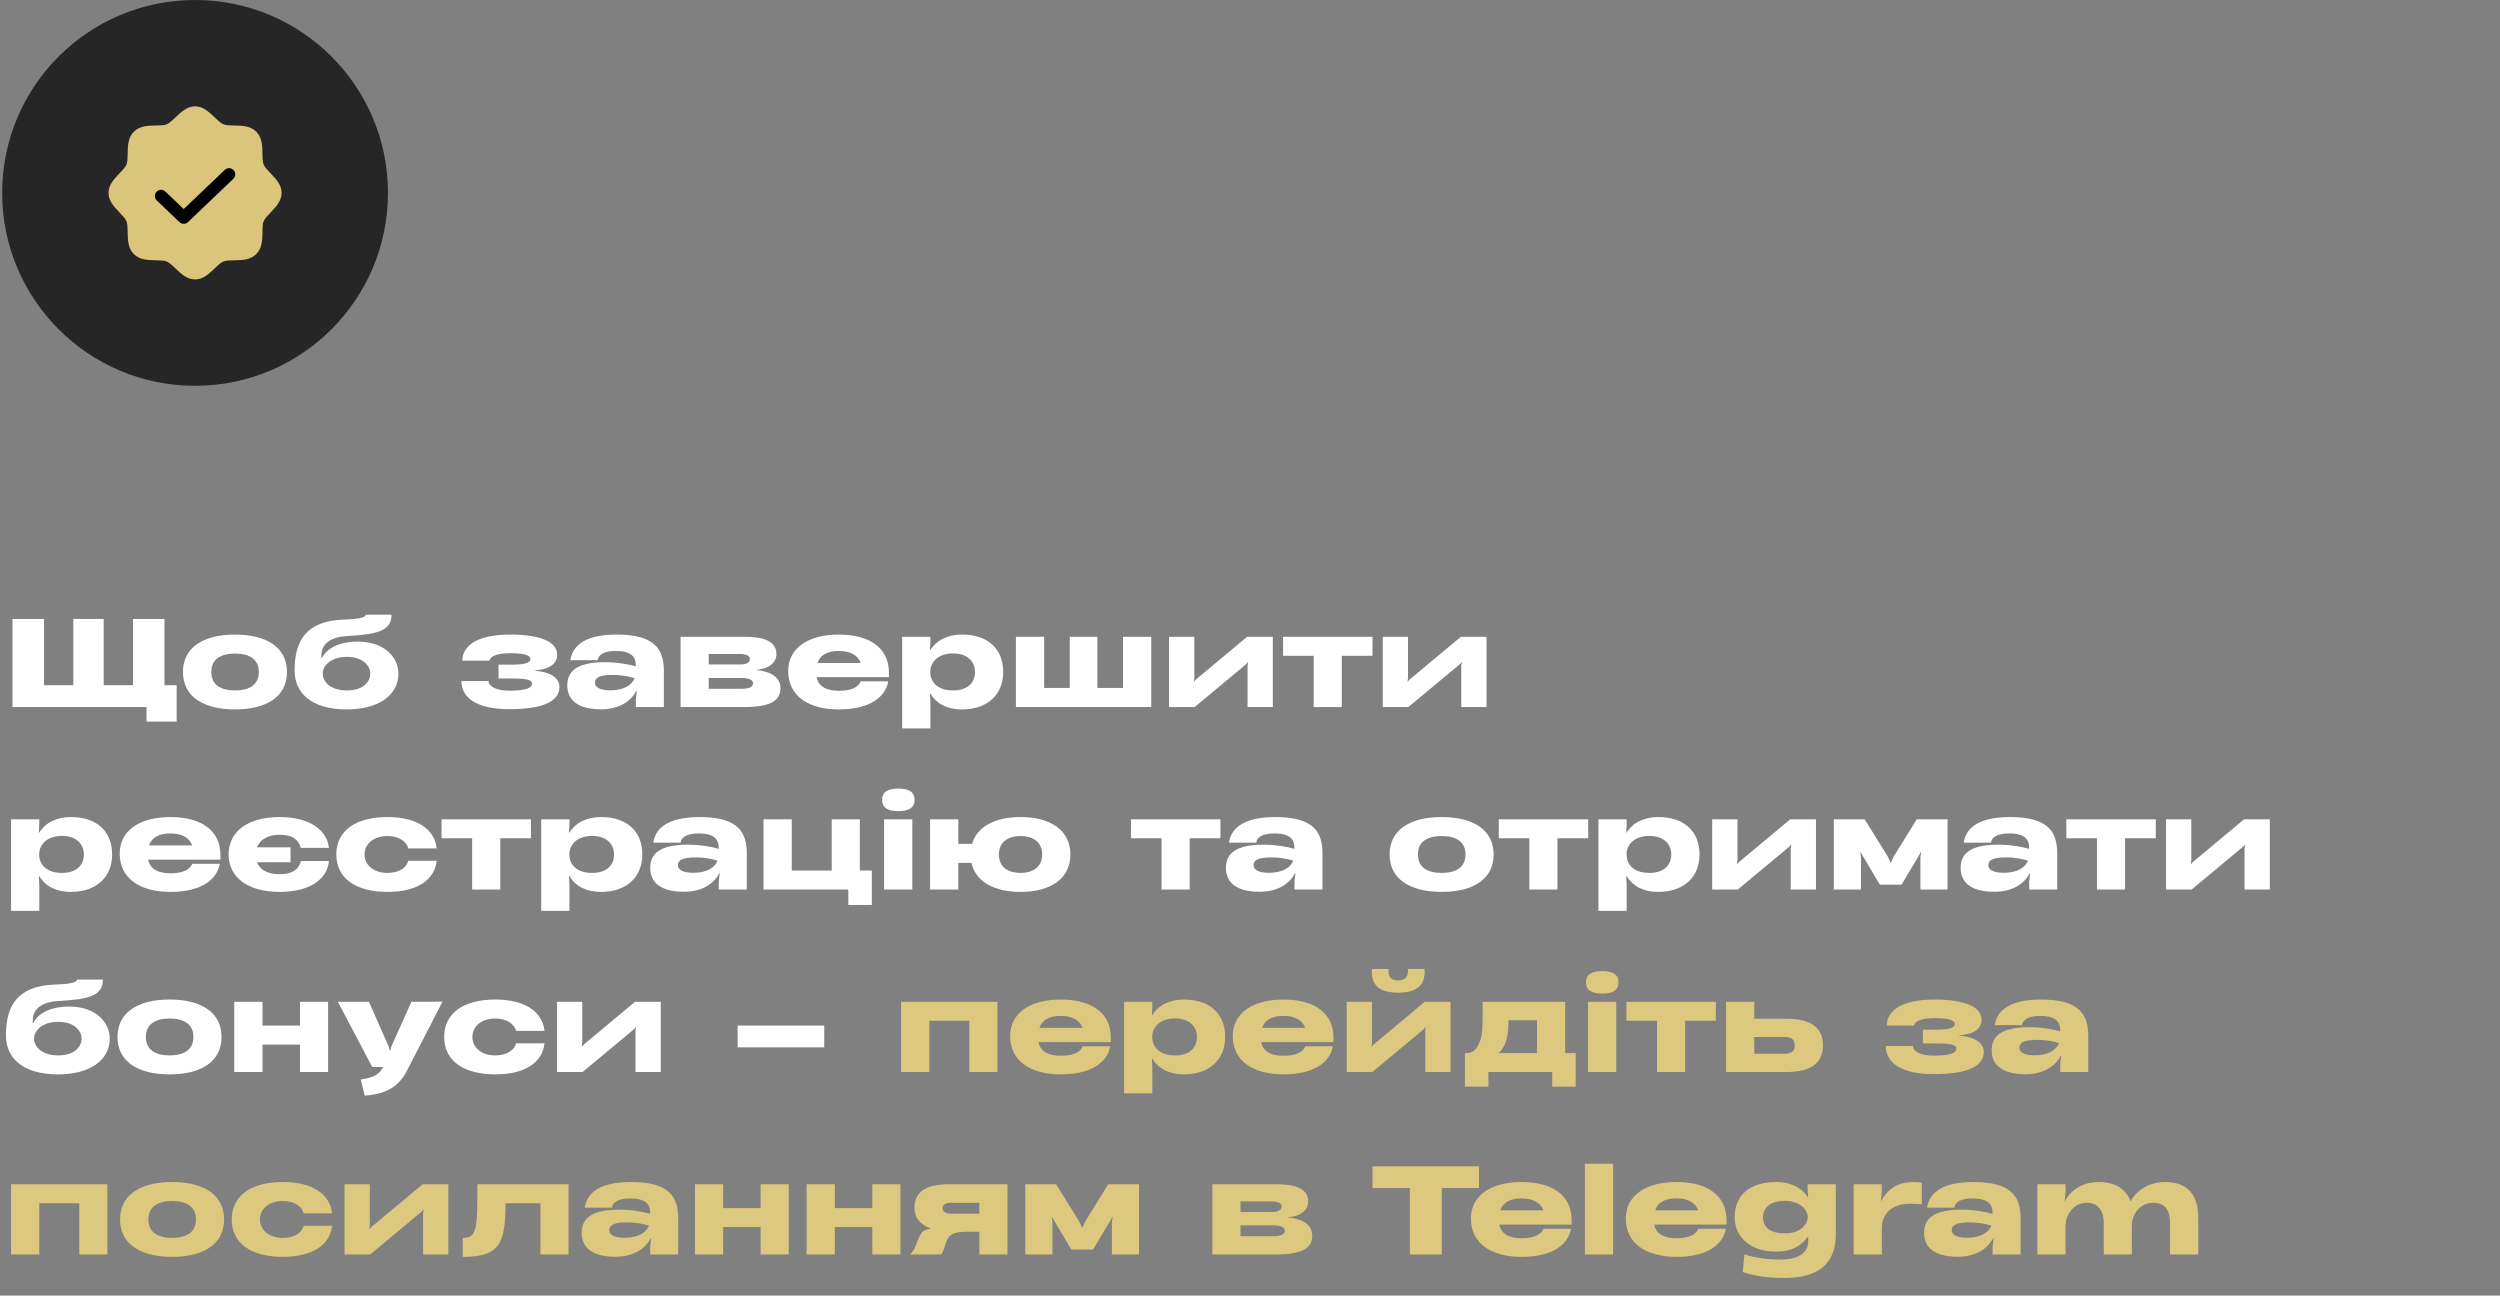 <?xml version="1.0" encoding="UTF-8"?> <svg xmlns="http://www.w3.org/2000/svg" width="274" height="142" viewBox="0 0 274 142" fill="none"><rect x="0" y="0" width="274" height="142" fill="#808080" stroke="none"/> <path d="M18.021 67.833V75.1H19.36V79.091H16.058V77.492H1.368V67.833H4.826V75.1H8.037V67.833H11.365V75.1H14.576V67.833H18.021ZM25.759 77.752C22.223 77.752 20.052 76.296 20.052 73.644C20.052 71.018 22.21 69.549 25.759 69.549C29.308 69.549 31.453 71.018 31.453 73.644C31.453 76.296 29.308 77.752 25.759 77.752ZM25.759 75.672C27.254 75.672 28.372 75.113 28.372 73.644C28.372 72.201 27.254 71.629 25.759 71.629C24.264 71.629 23.159 72.201 23.159 73.644C23.159 75.113 24.264 75.672 25.759 75.672ZM39.206 70.316C42.027 70.316 43.665 71.954 43.665 73.839C43.665 76.192 41.481 77.752 38.01 77.752C34.032 77.752 32.29 75.867 32.29 73.514V73.436C32.29 70.212 33.59 68.054 37.62 67.911C39.154 67.859 40.077 67.716 40.077 67.365H42.911C42.911 69.185 41.273 69.523 38.101 69.705C36.073 69.822 35.228 70.654 35.228 71.85L35.215 72.123H35.28C35.878 70.927 37.399 70.316 39.206 70.316ZM38.023 75.672C39.869 75.672 40.584 74.671 40.584 73.813C40.584 73.046 39.856 71.993 38.023 71.993C36.177 71.993 35.371 73.033 35.371 73.813C35.358 74.671 36.164 75.672 38.023 75.672ZM55.836 77.726C52.287 77.726 50.571 76.504 50.571 74.645H53.548C53.548 75.217 54.354 75.698 55.836 75.698C57.682 75.698 58.306 75.386 58.306 74.931C58.306 74.45 57.513 74.359 55.888 74.359H54.64V72.851H55.823C57.266 72.851 58.137 72.747 58.137 72.214C58.137 71.915 57.695 71.59 55.927 71.59C54.172 71.59 53.665 72.084 53.665 72.409H50.675C50.675 70.784 52.287 69.549 55.914 69.549C59.437 69.549 61.062 70.446 61.062 71.733V71.746C61.062 72.747 60.256 73.371 58.488 73.488C60.386 73.644 61.309 74.307 61.309 75.295C61.309 76.751 59.762 77.726 55.836 77.726ZM67.597 69.549C71.9 69.549 72.758 71.278 72.758 73.566V77.492H69.69V76.621L69.794 75.698H69.755C69.066 77.011 67.662 77.739 65.881 77.739C62.852 77.739 62.176 76.335 62.176 75.113C62.176 73.54 63.268 72.578 66.297 72.578C67.753 72.578 69.079 72.851 69.677 73.033V72.864C69.677 71.837 68.975 71.343 67.48 71.343C66.102 71.343 65.543 71.837 65.504 72.357H62.514C62.696 71.083 63.684 69.549 67.597 69.549ZM66.895 75.659C68.416 75.659 69.261 75.061 69.56 74.333C68.884 74.099 67.922 73.969 67.194 73.969C65.686 73.969 65.205 74.281 65.205 74.827C65.205 75.295 65.699 75.659 66.895 75.659ZM81.559 77.492H74.591V69.796H81.598C83.132 69.796 85.095 70.017 85.095 71.694V71.707C85.095 72.526 84.406 73.293 82.885 73.41V73.436C84.575 73.592 85.537 74.294 85.537 75.412V75.425C85.537 76.777 84.471 77.492 81.559 77.492ZM77.672 71.681V72.825H81.195C81.832 72.825 82.183 72.604 82.183 72.227C82.183 71.98 81.962 71.681 81.156 71.681H77.672ZM77.672 74.307V75.49H81.364C82.131 75.49 82.534 75.256 82.534 74.879C82.534 74.554 82.144 74.307 81.338 74.307H77.672ZM91.936 69.549C95.42 69.549 97.422 71.096 97.422 73.696V74.216H89.505C89.687 75.23 90.571 75.711 91.949 75.711C93.379 75.711 94.107 75.282 94.328 74.671H97.357C97.058 76.309 95.472 77.752 91.936 77.752C88.621 77.752 86.385 76.283 86.385 73.553C86.385 71.005 88.608 69.549 91.936 69.549ZM91.936 71.343C90.701 71.343 89.895 71.785 89.596 72.656H94.328C94.042 71.863 93.262 71.343 91.936 71.343ZM105.429 69.549C108.289 69.549 109.953 71.122 109.953 73.657C109.953 76.101 108.263 77.752 105.429 77.752C103.96 77.752 102.712 77.245 101.971 76.023H101.919L101.971 76.972V79.832H98.877V69.796H101.971V70.342L101.919 71.265H101.958C102.686 70.095 103.96 69.549 105.429 69.549ZM104.454 75.672C106.079 75.672 106.859 74.801 106.859 73.644C106.859 72.539 106.066 71.616 104.454 71.616C102.816 71.616 101.958 72.565 101.958 73.644C101.958 74.71 102.699 75.672 104.454 75.672ZM123.083 75.399V69.796H126.177V77.492H111.344V69.796H114.438V75.399H117.246V69.796H120.275V75.399H123.083ZM139.502 69.796V77.492H136.733V72.968L136.798 72.578H136.759L136.603 72.773L130.935 77.492H128.127V69.796H130.896V74.294L130.844 74.71H130.87L131.026 74.515L136.681 69.796H139.502ZM147.06 77.492H143.979V71.876H140.625V69.796H150.427V71.876H147.06V77.492ZM162.925 69.796V77.492H160.156V72.968L160.221 72.578H160.182L160.026 72.773L154.358 77.492H151.55V69.796H154.319V74.294L154.267 74.71H154.293L154.449 74.515L160.104 69.796H162.925ZM7.764 89.549C10.624 89.549 12.288 91.122 12.288 93.657C12.288 96.101 10.598 97.752 7.764 97.752C6.295 97.752 5.047 97.245 4.306 96.023H4.254L4.306 96.972V99.832H1.212V89.796H4.306V90.342L4.254 91.265H4.293C5.021 90.095 6.295 89.549 7.764 89.549ZM6.789 95.672C8.414 95.672 9.194 94.801 9.194 93.644C9.194 92.539 8.401 91.616 6.789 91.616C5.151 91.616 4.293 92.565 4.293 93.644C4.293 94.71 5.034 95.672 6.789 95.672ZM18.671 89.549C22.155 89.549 24.157 91.096 24.157 93.696V94.216H16.24C16.422 95.23 17.306 95.711 18.684 95.711C20.114 95.711 20.842 95.282 21.063 94.671H24.092C23.793 96.309 22.207 97.752 18.671 97.752C15.356 97.752 13.12 96.283 13.12 93.553C13.12 91.005 15.343 89.549 18.671 89.549ZM18.671 91.343C17.436 91.343 16.63 91.785 16.331 92.656H21.063C20.777 91.863 19.997 91.343 18.671 91.343ZM30.67 95.815C32.152 95.815 32.789 95.178 32.984 94.372H36.052C35.857 96.4 33.92 97.752 30.644 97.752C27.043 97.752 25.054 96.075 25.054 93.644C25.054 91.226 27.043 89.549 30.644 89.549C33.92 89.549 35.831 90.953 36.052 92.929H32.971C32.763 92.123 32.139 91.486 30.67 91.486C29.318 91.486 28.486 92.058 28.161 92.864H31.84V94.502H28.161C28.473 95.308 29.292 95.815 30.67 95.815ZM42.476 97.752C39.031 97.752 36.86 96.296 36.86 93.644C36.86 91.018 39.018 89.549 42.476 89.549C45.752 89.549 47.637 90.914 47.858 92.981H44.751C44.556 92.279 43.802 91.629 42.45 91.629C41.033 91.629 39.954 92.435 39.954 93.644C39.954 94.879 41.033 95.672 42.45 95.672C43.815 95.672 44.569 95.035 44.751 94.346H47.858C47.637 96.426 45.752 97.752 42.476 97.752ZM54.829 97.492H51.748V91.876H48.394V89.796H58.196V91.876H54.829V97.492ZM65.871 89.549C68.731 89.549 70.395 91.122 70.395 93.657C70.395 96.101 68.705 97.752 65.871 97.752C64.402 97.752 63.154 97.245 62.413 96.023H62.361L62.413 96.972V99.832H59.319V89.796H62.413V90.342L62.361 91.265H62.4C63.128 90.095 64.402 89.549 65.871 89.549ZM64.896 95.672C66.521 95.672 67.301 94.801 67.301 93.644C67.301 92.539 66.508 91.616 64.896 91.616C63.258 91.616 62.4 92.565 62.4 93.644C62.4 94.71 63.141 95.672 64.896 95.672ZM76.686 89.549C80.99 89.549 81.847 91.278 81.847 93.566V97.492H78.779V96.621L78.883 95.698H78.844C78.156 97.011 76.751 97.739 74.971 97.739C71.942 97.739 71.266 96.335 71.266 95.113C71.266 93.54 72.358 92.578 75.386 92.578C76.843 92.578 78.168 92.851 78.766 93.033V92.864C78.766 91.837 78.064 91.343 76.57 91.343C75.192 91.343 74.632 91.837 74.594 92.357H71.603C71.785 91.083 72.773 89.549 76.686 89.549ZM75.984 95.659C77.505 95.659 78.35 95.061 78.65 94.333C77.974 94.099 77.011 93.969 76.284 93.969C74.775 93.969 74.294 94.281 74.294 94.827C74.294 95.295 74.788 95.659 75.984 95.659ZM94.237 89.796V95.412H95.55V99.182H92.976V97.492H83.681V89.796H86.775V95.412H91.156V89.796H94.237ZM98.457 88.899C97.274 88.899 96.676 88.509 96.676 87.664C96.676 86.819 97.274 86.429 98.457 86.429C99.64 86.429 100.238 86.819 100.238 87.664C100.238 88.509 99.64 88.899 98.457 88.899ZM99.991 97.492H96.897V89.796H99.991V97.492ZM111.856 89.549C115.158 89.549 117.316 91.018 117.316 93.644C117.316 96.296 115.158 97.752 111.856 97.752C108.957 97.752 106.929 96.634 106.474 94.567H105.031V97.492H101.937V89.796H105.031V92.487H106.539C107.098 90.589 109.061 89.549 111.856 89.549ZM111.856 95.672C113.104 95.672 114.222 95.113 114.222 93.644C114.222 92.201 113.104 91.629 111.856 91.629C110.595 91.629 109.477 92.201 109.477 93.644C109.477 95.113 110.595 95.672 111.856 95.672ZM130.391 97.492H127.31V91.876H123.956V89.796H133.758V91.876H130.391V97.492ZM139.782 89.549C144.085 89.549 144.943 91.278 144.943 93.566V97.492H141.875V96.621L141.979 95.698H141.94C141.251 97.011 139.847 97.739 138.066 97.739C135.037 97.739 134.361 96.335 134.361 95.113C134.361 93.54 135.453 92.578 138.482 92.578C139.938 92.578 141.264 92.851 141.862 93.033V92.864C141.862 91.837 141.16 91.343 139.665 91.343C138.287 91.343 137.728 91.837 137.689 92.357H134.699C134.881 91.083 135.869 89.549 139.782 89.549ZM139.08 95.659C140.601 95.659 141.446 95.061 141.745 94.333C141.069 94.099 140.107 93.969 139.379 93.969C137.871 93.969 137.39 94.281 137.39 94.827C137.39 95.295 137.884 95.659 139.08 95.659ZM158.006 97.752C154.47 97.752 152.299 96.296 152.299 93.644C152.299 91.018 154.457 89.549 158.006 89.549C161.555 89.549 163.7 91.018 163.7 93.644C163.7 96.296 161.555 97.752 158.006 97.752ZM158.006 95.672C159.501 95.672 160.619 95.113 160.619 93.644C160.619 92.201 159.501 91.629 158.006 91.629C156.511 91.629 155.406 92.201 155.406 93.644C155.406 95.113 156.511 95.672 158.006 95.672ZM170.699 97.492H167.618V91.876H164.264V89.796H174.066V91.876H170.699V97.492ZM181.741 89.549C184.601 89.549 186.265 91.122 186.265 93.657C186.265 96.101 184.575 97.752 181.741 97.752C180.272 97.752 179.024 97.245 178.283 96.023H178.231L178.283 96.972V99.832H175.189V89.796H178.283V90.342L178.231 91.265H178.27C178.998 90.095 180.272 89.549 181.741 89.549ZM180.766 95.672C182.391 95.672 183.171 94.801 183.171 93.644C183.171 92.539 182.378 91.616 180.766 91.616C179.128 91.616 178.27 92.565 178.27 93.644C178.27 94.71 179.011 95.672 180.766 95.672ZM199.031 89.796V97.492H196.262V92.968L196.327 92.578H196.288L196.132 92.773L190.464 97.492H187.656V89.796H190.425V94.294L190.373 94.71H190.399L190.555 94.515L196.21 89.796H199.031ZM203.963 97.492H200.986V89.796H204.366L206.914 93.904L207.187 94.515H207.265L207.538 93.904L210.073 89.796H213.453V97.492H210.476V93.995L210.554 93.384H210.515L210.333 93.735L208.409 96.959H206.03L204.119 93.735L203.937 93.397H203.898L203.963 94.021V97.492ZM220.309 89.549C224.612 89.549 225.47 91.278 225.47 93.566V97.492H222.402V96.621L222.506 95.698H222.467C221.778 97.011 220.374 97.739 218.593 97.739C215.564 97.739 214.888 96.335 214.888 95.113C214.888 93.54 215.98 92.578 219.009 92.578C220.465 92.578 221.791 92.851 222.389 93.033V92.864C222.389 91.837 221.687 91.343 220.192 91.343C218.814 91.343 218.255 91.837 218.216 92.357H215.226C215.408 91.083 216.396 89.549 220.309 89.549ZM219.607 95.659C221.128 95.659 221.973 95.061 222.272 94.333C221.596 94.099 220.634 93.969 219.906 93.969C218.398 93.969 217.917 94.281 217.917 94.827C217.917 95.295 218.411 95.659 219.607 95.659ZM232.906 97.492H229.825V91.876H226.471V89.796H236.273V91.876H232.906V97.492ZM248.771 89.796V97.492H246.002V92.968L246.067 92.578H246.028L245.872 92.773L240.204 97.492H237.396V89.796H240.165V94.294L240.113 94.71H240.139L240.295 94.515L245.95 89.796H248.771ZM7.569 110.316C10.39 110.316 12.028 111.954 12.028 113.839C12.028 116.192 9.844 117.752 6.373 117.752C2.395 117.752 0.653 115.867 0.653 113.514V113.436C0.653 110.212 1.953 108.054 5.983 107.911C7.517 107.859 8.44 107.716 8.44 107.365H11.274C11.274 109.185 9.636 109.523 6.464 109.705C4.436 109.822 3.591 110.654 3.591 111.85L3.578 112.123H3.643C4.241 110.927 5.762 110.316 7.569 110.316ZM6.386 115.672C8.232 115.672 8.947 114.671 8.947 113.813C8.947 113.046 8.219 111.993 6.386 111.993C4.54 111.993 3.734 113.033 3.734 113.813C3.721 114.671 4.527 115.672 6.386 115.672ZM18.586 117.752C15.05 117.752 12.879 116.296 12.879 113.644C12.879 111.018 15.037 109.549 18.586 109.549C22.135 109.549 24.28 111.018 24.28 113.644C24.28 116.296 22.135 117.752 18.586 117.752ZM18.586 115.672C20.081 115.672 21.199 115.113 21.199 113.644C21.199 112.201 20.081 111.629 18.586 111.629C17.091 111.629 15.986 112.201 15.986 113.644C15.986 115.113 17.091 115.672 18.586 115.672ZM32.878 112.409V109.796H35.959V117.492H32.878V114.489H28.77V117.492H25.676V109.796H28.77V112.409H32.878ZM39.968 120.079L39.539 118.311C40.684 118.155 41.502 117.869 41.931 117.05L41.996 116.946H40.8L37.031 109.796H40.437L42.581 114.658L42.737 115.152H42.776L42.907 114.658L45.09 109.796L48.496 109.783L44.623 117.31C43.7 119.13 42.282 119.923 39.968 120.079ZM54.296 117.752C50.851 117.752 48.68 116.296 48.68 113.644C48.68 111.018 50.838 109.549 54.296 109.549C57.572 109.549 59.457 110.914 59.678 112.981H56.571C56.376 112.279 55.622 111.629 54.27 111.629C52.853 111.629 51.774 112.435 51.774 113.644C51.774 114.879 52.853 115.672 54.27 115.672C55.635 115.672 56.389 115.035 56.571 114.346H59.678C59.457 116.426 57.572 117.752 54.296 117.752ZM72.42 109.796V117.492H69.651V112.968L69.716 112.578H69.677L69.521 112.773L63.853 117.492H61.045V109.796H63.814V114.294L63.762 114.71H63.788L63.944 114.515L69.599 109.796H72.42ZM90.336 112.409V114.788H80.846V112.409H90.336Z" fill="white"></path> <path d="M109.319 109.796V117.492H106.238V111.876H101.857V117.492H98.763V109.796H109.319ZM116.26 109.549C119.744 109.549 121.746 111.096 121.746 113.696V114.216H113.829C114.011 115.23 114.895 115.711 116.273 115.711C117.703 115.711 118.431 115.282 118.652 114.671H121.681C121.382 116.309 119.796 117.752 116.26 117.752C112.945 117.752 110.709 116.283 110.709 113.553C110.709 111.005 112.932 109.549 116.26 109.549ZM116.26 111.343C115.025 111.343 114.219 111.785 113.92 112.656H118.652C118.366 111.863 117.586 111.343 116.26 111.343ZM129.754 109.549C132.614 109.549 134.278 111.122 134.278 113.657C134.278 116.101 132.588 117.752 129.754 117.752C128.285 117.752 127.037 117.245 126.296 116.023H126.244L126.296 116.972V119.832H123.202V109.796H126.296V110.342L126.244 111.265H126.283C127.011 110.095 128.285 109.549 129.754 109.549ZM128.779 115.672C130.404 115.672 131.184 114.801 131.184 113.644C131.184 112.539 130.391 111.616 128.779 111.616C127.141 111.616 126.283 112.565 126.283 113.644C126.283 114.71 127.024 115.672 128.779 115.672ZM140.66 109.549C144.144 109.549 146.146 111.096 146.146 113.696V114.216H138.229C138.411 115.23 139.295 115.711 140.673 115.711C142.103 115.711 142.831 115.282 143.052 114.671H146.081C145.782 116.309 144.196 117.752 140.66 117.752C137.345 117.752 135.109 116.283 135.109 113.553C135.109 111.005 137.332 109.549 140.66 109.549ZM140.66 111.343C139.425 111.343 138.619 111.785 138.32 112.656H143.052C142.766 111.863 141.986 111.343 140.66 111.343ZM153.231 108.795C151.138 108.795 150.241 107.95 150.358 106.195H152.178C152.113 107.001 152.425 107.456 153.231 107.456C154.063 107.456 154.375 107.001 154.31 106.195H156.13C156.26 107.95 155.35 108.795 153.231 108.795ZM158.977 109.796V117.492H156.208V112.968L156.273 112.578H156.234L156.078 112.773L150.41 117.492H147.602V109.796H150.371V114.294L150.319 114.71H150.345L150.501 114.515L156.156 109.796H158.977ZM171.54 109.796V115.425H172.697V119.091H170.123V117.492H163.129V119.091H160.555V115.425H160.75C161.855 115.425 162.492 114.164 162.492 111.993V109.796H171.54ZM165.326 111.824V112.032C165.326 113.644 165.001 114.736 164.26 115.425H168.459V111.824H165.326ZM175.606 108.899C174.423 108.899 173.825 108.509 173.825 107.664C173.825 106.819 174.423 106.429 175.606 106.429C176.789 106.429 177.387 106.819 177.387 107.664C177.387 108.509 176.789 108.899 175.606 108.899ZM177.14 117.492H174.046V109.796H177.14V117.492ZM184.689 117.492H181.608V111.876H178.254V109.796H188.056V111.876H184.689V117.492ZM195.783 117.492H189.179V109.796H192.273V111.655H195.783C198.253 111.655 199.8 112.461 199.8 114.567C199.8 116.686 198.253 117.492 195.783 117.492ZM192.273 113.657V115.49H195.575C196.316 115.49 196.706 115.243 196.706 114.58C196.706 113.904 196.316 113.657 195.575 113.657H192.273ZM211.95 117.726C208.401 117.726 206.685 116.504 206.685 114.645H209.662C209.662 115.217 210.468 115.698 211.95 115.698C213.796 115.698 214.42 115.386 214.42 114.931C214.42 114.45 213.627 114.359 212.002 114.359H210.754V112.851H211.937C213.38 112.851 214.251 112.747 214.251 112.214C214.251 111.915 213.809 111.59 212.041 111.59C210.286 111.59 209.779 112.084 209.779 112.409H206.789C206.789 110.784 208.401 109.549 212.028 109.549C215.551 109.549 217.176 110.446 217.176 111.733V111.746C217.176 112.747 216.37 113.371 214.602 113.488C216.5 113.644 217.423 114.307 217.423 115.295C217.423 116.751 215.876 117.726 211.95 117.726ZM223.711 109.549C228.014 109.549 228.872 111.278 228.872 113.566V117.492H225.804V116.621L225.908 115.698H225.869C225.18 117.011 223.776 117.739 221.995 117.739C218.966 117.739 218.29 116.335 218.29 115.113C218.29 113.54 219.382 112.578 222.411 112.578C223.867 112.578 225.193 112.851 225.791 113.033V112.864C225.791 111.837 225.089 111.343 223.594 111.343C222.216 111.343 221.657 111.837 221.618 112.357H218.628C218.81 111.083 219.798 109.549 223.711 109.549ZM223.009 115.659C224.53 115.659 225.375 115.061 225.674 114.333C224.998 114.099 224.036 113.969 223.308 113.969C221.8 113.969 221.319 114.281 221.319 114.827C221.319 115.295 221.813 115.659 223.009 115.659ZM11.768 129.796V137.492H8.687V131.876H4.306V137.492H1.212V129.796H11.768ZM18.865 137.752C15.329 137.752 13.158 136.296 13.158 133.644C13.158 131.018 15.316 129.549 18.865 129.549C22.414 129.549 24.559 131.018 24.559 133.644C24.559 136.296 22.414 137.752 18.865 137.752ZM18.865 135.672C20.36 135.672 21.478 135.113 21.478 133.644C21.478 132.201 20.36 131.629 18.865 131.629C17.37 131.629 16.265 132.201 16.265 133.644C16.265 135.113 17.37 135.672 18.865 135.672ZM31.012 137.752C27.567 137.752 25.396 136.296 25.396 133.644C25.396 131.018 27.555 129.549 31.012 129.549C34.288 129.549 36.173 130.914 36.395 132.981H33.288C33.093 132.279 32.339 131.629 30.986 131.629C29.57 131.629 28.491 132.435 28.491 133.644C28.491 134.879 29.57 135.672 30.986 135.672C32.352 135.672 33.105 135.035 33.288 134.346H36.395C36.173 136.426 34.288 137.752 31.012 137.752ZM49.137 129.796V137.492H46.368V132.968L46.433 132.578H46.394L46.238 132.773L40.57 137.492H37.762V129.796H40.531V134.294L40.479 134.71H40.505L40.661 134.515L46.316 129.796H49.137ZM62.311 129.796V137.492H59.23V131.876H55.408C55.408 132.201 55.395 132.513 55.395 132.812C55.278 136.569 54.433 137.752 50.715 137.752V135.672C51.872 135.672 52.223 135.191 52.301 132.604C52.314 131.811 52.327 130.888 52.327 129.796H62.311ZM69.171 129.549C73.474 129.549 74.332 131.278 74.332 133.566V137.492H71.264V136.621L71.368 135.698H71.329C70.64 137.011 69.236 137.739 67.455 137.739C64.426 137.739 63.75 136.335 63.75 135.113C63.75 133.54 64.842 132.578 67.871 132.578C69.327 132.578 70.653 132.851 71.251 133.033V132.864C71.251 131.837 70.549 131.343 69.054 131.343C67.676 131.343 67.117 131.837 67.078 132.357H64.088C64.27 131.083 65.258 129.549 69.171 129.549ZM68.469 135.659C69.99 135.659 70.835 135.061 71.134 134.333C70.458 134.099 69.496 133.969 68.768 133.969C67.26 133.969 66.779 134.281 66.779 134.827C66.779 135.295 67.273 135.659 68.469 135.659ZM83.367 132.409V129.796H86.448V137.492H83.367V134.489H79.259V137.492H76.165V129.796H79.259V132.409H83.367ZM95.606 132.409V129.796H98.687V137.492H95.606V134.489H91.498V137.492H88.404V129.796H91.498V132.409H95.606ZM103.931 129.796H110.418V137.492H107.337V134.996H105.998C104.581 134.996 103.983 135.295 103.71 136.114L103.502 136.738C103.398 137.024 103.32 137.297 103.151 137.492H99.758C100.096 137.128 100.239 136.855 100.356 136.53L100.642 135.789C100.876 135.191 101.175 134.736 101.955 134.684V134.619C101.006 134.255 100.226 133.592 100.226 132.37C100.226 130.875 101.188 129.796 103.931 129.796ZM104.204 133.02H107.337V131.824H104.204C103.632 131.824 103.307 132.045 103.307 132.422C103.307 132.812 103.632 133.02 104.204 133.02ZM115.349 137.492H112.372V129.796H115.752L118.3 133.904L118.573 134.515H118.651L118.924 133.904L121.459 129.796H124.839V137.492H121.862V133.995L121.94 133.384H121.901L121.719 133.735L119.795 136.959H117.416L115.505 133.735L115.323 133.397H115.284L115.349 134.021V137.492ZM139.843 137.492H132.875V129.796H139.882C141.416 129.796 143.379 130.017 143.379 131.694V131.707C143.379 132.526 142.69 133.293 141.169 133.41V133.436C142.859 133.592 143.821 134.294 143.821 135.412V135.425C143.821 136.777 142.755 137.492 139.843 137.492ZM135.956 131.681V132.825H139.479C140.116 132.825 140.467 132.604 140.467 132.227C140.467 131.98 140.246 131.681 139.44 131.681H135.956ZM135.956 134.307V135.49H139.648C140.415 135.49 140.818 135.256 140.818 134.879C140.818 134.554 140.428 134.307 139.622 134.307H135.956ZM158.017 137.492H154.52V130.212H150.425V127.833H162.099V130.212H158.017V137.492ZM166.762 129.549C170.246 129.549 172.248 131.096 172.248 133.696V134.216H164.331C164.513 135.23 165.397 135.711 166.775 135.711C168.205 135.711 168.933 135.282 169.154 134.671H172.183C171.884 136.309 170.298 137.752 166.762 137.752C163.447 137.752 161.211 136.283 161.211 133.553C161.211 131.005 163.434 129.549 166.762 129.549ZM166.762 131.343C165.527 131.343 164.721 131.785 164.422 132.656H169.154C168.868 131.863 168.088 131.343 166.762 131.343ZM176.798 137.492H173.704V127.547H176.798V137.492ZM183.736 129.549C187.22 129.549 189.222 131.096 189.222 133.696V134.216H181.305C181.487 135.23 182.371 135.711 183.749 135.711C185.179 135.711 185.907 135.282 186.128 134.671H189.157C188.858 136.309 187.272 137.752 183.736 137.752C180.421 137.752 178.185 136.283 178.185 133.553C178.185 131.005 180.408 129.549 183.736 129.549ZM183.736 131.343C182.501 131.343 181.695 131.785 181.396 132.656H186.128C185.842 131.863 185.062 131.343 183.736 131.343ZM198.113 130.329V129.796H201.207V135.243C201.207 138.558 199.257 140.066 195.578 140.066C193.758 140.066 192.263 139.845 191.002 139.416L191.197 137.479C192.341 137.882 194.005 138.051 195.045 138.051C196.982 138.051 198.074 137.427 198.178 136.166V136.127L198.191 135.542H198.139C197.32 136.699 196.176 137.18 194.655 137.18C191.808 137.18 190.118 135.555 190.118 133.397C190.118 130.979 191.821 129.549 194.642 129.549C196.124 129.549 197.437 130.082 198.152 131.252H198.178L198.113 130.329ZM195.63 135.178C197.346 135.178 198.126 134.19 198.126 133.384C198.126 132.63 197.32 131.616 195.617 131.616C194.018 131.616 193.225 132.396 193.225 133.384C193.225 134.489 193.966 135.178 195.63 135.178ZM209.709 129.549C210.06 129.549 210.359 129.575 210.632 129.627V131.993C210.242 131.954 209.839 131.928 209.41 131.928C207.46 131.928 206.251 132.903 206.251 134.632V137.492H203.157V129.796H206.238V130.719L206.147 131.629H206.173C206.888 130.316 208.006 129.549 209.709 129.549ZM216.297 129.549C220.6 129.549 221.458 131.278 221.458 133.566V137.492H218.39V136.621L218.494 135.698H218.455C217.766 137.011 216.362 137.739 214.581 137.739C211.552 137.739 210.876 136.335 210.876 135.113C210.876 133.54 211.968 132.578 214.997 132.578C216.453 132.578 217.779 132.851 218.377 133.033V132.864C218.377 131.837 217.675 131.343 216.18 131.343C214.802 131.343 214.243 131.837 214.204 132.357H211.214C211.396 131.083 212.384 129.549 216.297 129.549ZM215.595 135.659C217.116 135.659 217.961 135.061 218.26 134.333C217.584 134.099 216.622 133.969 215.894 133.969C214.386 133.969 213.905 134.281 213.905 134.827C213.905 135.295 214.399 135.659 215.595 135.659ZM226.385 137.492H223.291V129.796H226.385V130.693L226.281 131.642H226.307C227.009 130.368 228.283 129.549 230.038 129.549C232.066 129.549 233.093 130.55 233.496 131.642H233.522C234.289 130.303 235.732 129.549 237.279 129.549C240.867 129.549 240.932 132.474 240.932 133.696V137.492H237.838V134.073C237.838 132.916 237.474 131.824 236.018 131.824C234.471 131.824 233.652 133.15 233.652 134.307V137.492H230.571V133.969C230.571 133.059 230.194 131.824 228.712 131.824C227.217 131.824 226.385 133.202 226.385 134.346V137.492Z" fill="#DDC87F"></path> <circle cx="21.379" cy="21.142" r="21.142" fill="#262626"></circle> <circle cx="20.591" cy="21.141" r="6.274" fill="black"></circle> <path d="M29.668 19.008C29.348 18.675 29.018 18.331 28.893 18.029C28.778 17.751 28.771 17.292 28.765 16.848C28.752 16.021 28.738 15.085 28.087 14.433C27.435 13.782 26.498 13.768 25.672 13.755C25.228 13.748 24.768 13.742 24.491 13.627C24.189 13.502 23.845 13.172 23.512 12.852C22.927 12.291 22.263 11.655 21.378 11.655C20.494 11.655 19.831 12.291 19.245 12.852C18.912 13.172 18.568 13.502 18.266 13.627C17.988 13.742 17.529 13.748 17.085 13.755C16.258 13.768 15.322 13.782 14.67 14.433C14.019 15.085 14.005 16.021 13.992 16.848C13.986 17.292 13.979 17.751 13.864 18.029C13.739 18.331 13.409 18.675 13.089 19.008C12.528 19.593 11.892 20.257 11.892 21.141C11.892 22.026 12.528 22.689 13.089 23.275C13.409 23.608 13.739 23.952 13.864 24.254C13.979 24.531 13.986 24.991 13.992 25.435C14.005 26.262 14.019 27.198 14.67 27.85C15.322 28.501 16.258 28.515 17.085 28.528C17.529 28.534 17.988 28.541 18.266 28.656C18.567 28.781 18.912 29.111 19.245 29.431C19.831 29.992 20.494 30.628 21.378 30.628C22.263 30.628 22.926 29.992 23.512 29.431C23.845 29.111 24.189 28.781 24.491 28.656C24.768 28.541 25.228 28.534 25.672 28.528C26.498 28.515 27.435 28.501 28.087 27.85C28.738 27.198 28.752 26.262 28.765 25.435C28.771 24.991 28.778 24.531 28.893 24.254C29.018 23.952 29.348 23.608 29.668 23.275C30.229 22.689 30.865 22.026 30.865 21.141C30.865 20.257 30.229 19.593 29.668 19.008ZM25.573 19.599L20.604 24.342C20.478 24.462 20.31 24.53 20.136 24.53C19.962 24.53 19.794 24.462 19.668 24.342L17.184 21.97C17.119 21.909 17.067 21.835 17.032 21.754C16.996 21.673 16.976 21.585 16.974 21.496C16.972 21.407 16.987 21.319 17.019 21.235C17.052 21.152 17.1 21.077 17.161 21.012C17.223 20.948 17.296 20.896 17.378 20.86C17.459 20.824 17.547 20.805 17.636 20.803C17.725 20.801 17.813 20.816 17.896 20.848C17.979 20.88 18.055 20.929 18.119 20.99L20.136 22.915L24.638 18.618C24.702 18.557 24.778 18.509 24.861 18.477C24.944 18.444 25.032 18.429 25.121 18.431C25.21 18.433 25.298 18.453 25.379 18.488C25.461 18.524 25.534 18.576 25.596 18.64C25.657 18.705 25.706 18.781 25.738 18.864C25.77 18.947 25.785 19.035 25.783 19.124C25.781 19.213 25.761 19.301 25.725 19.382C25.689 19.464 25.638 19.537 25.573 19.599Z" fill="#DBC57C"></path> </svg> 